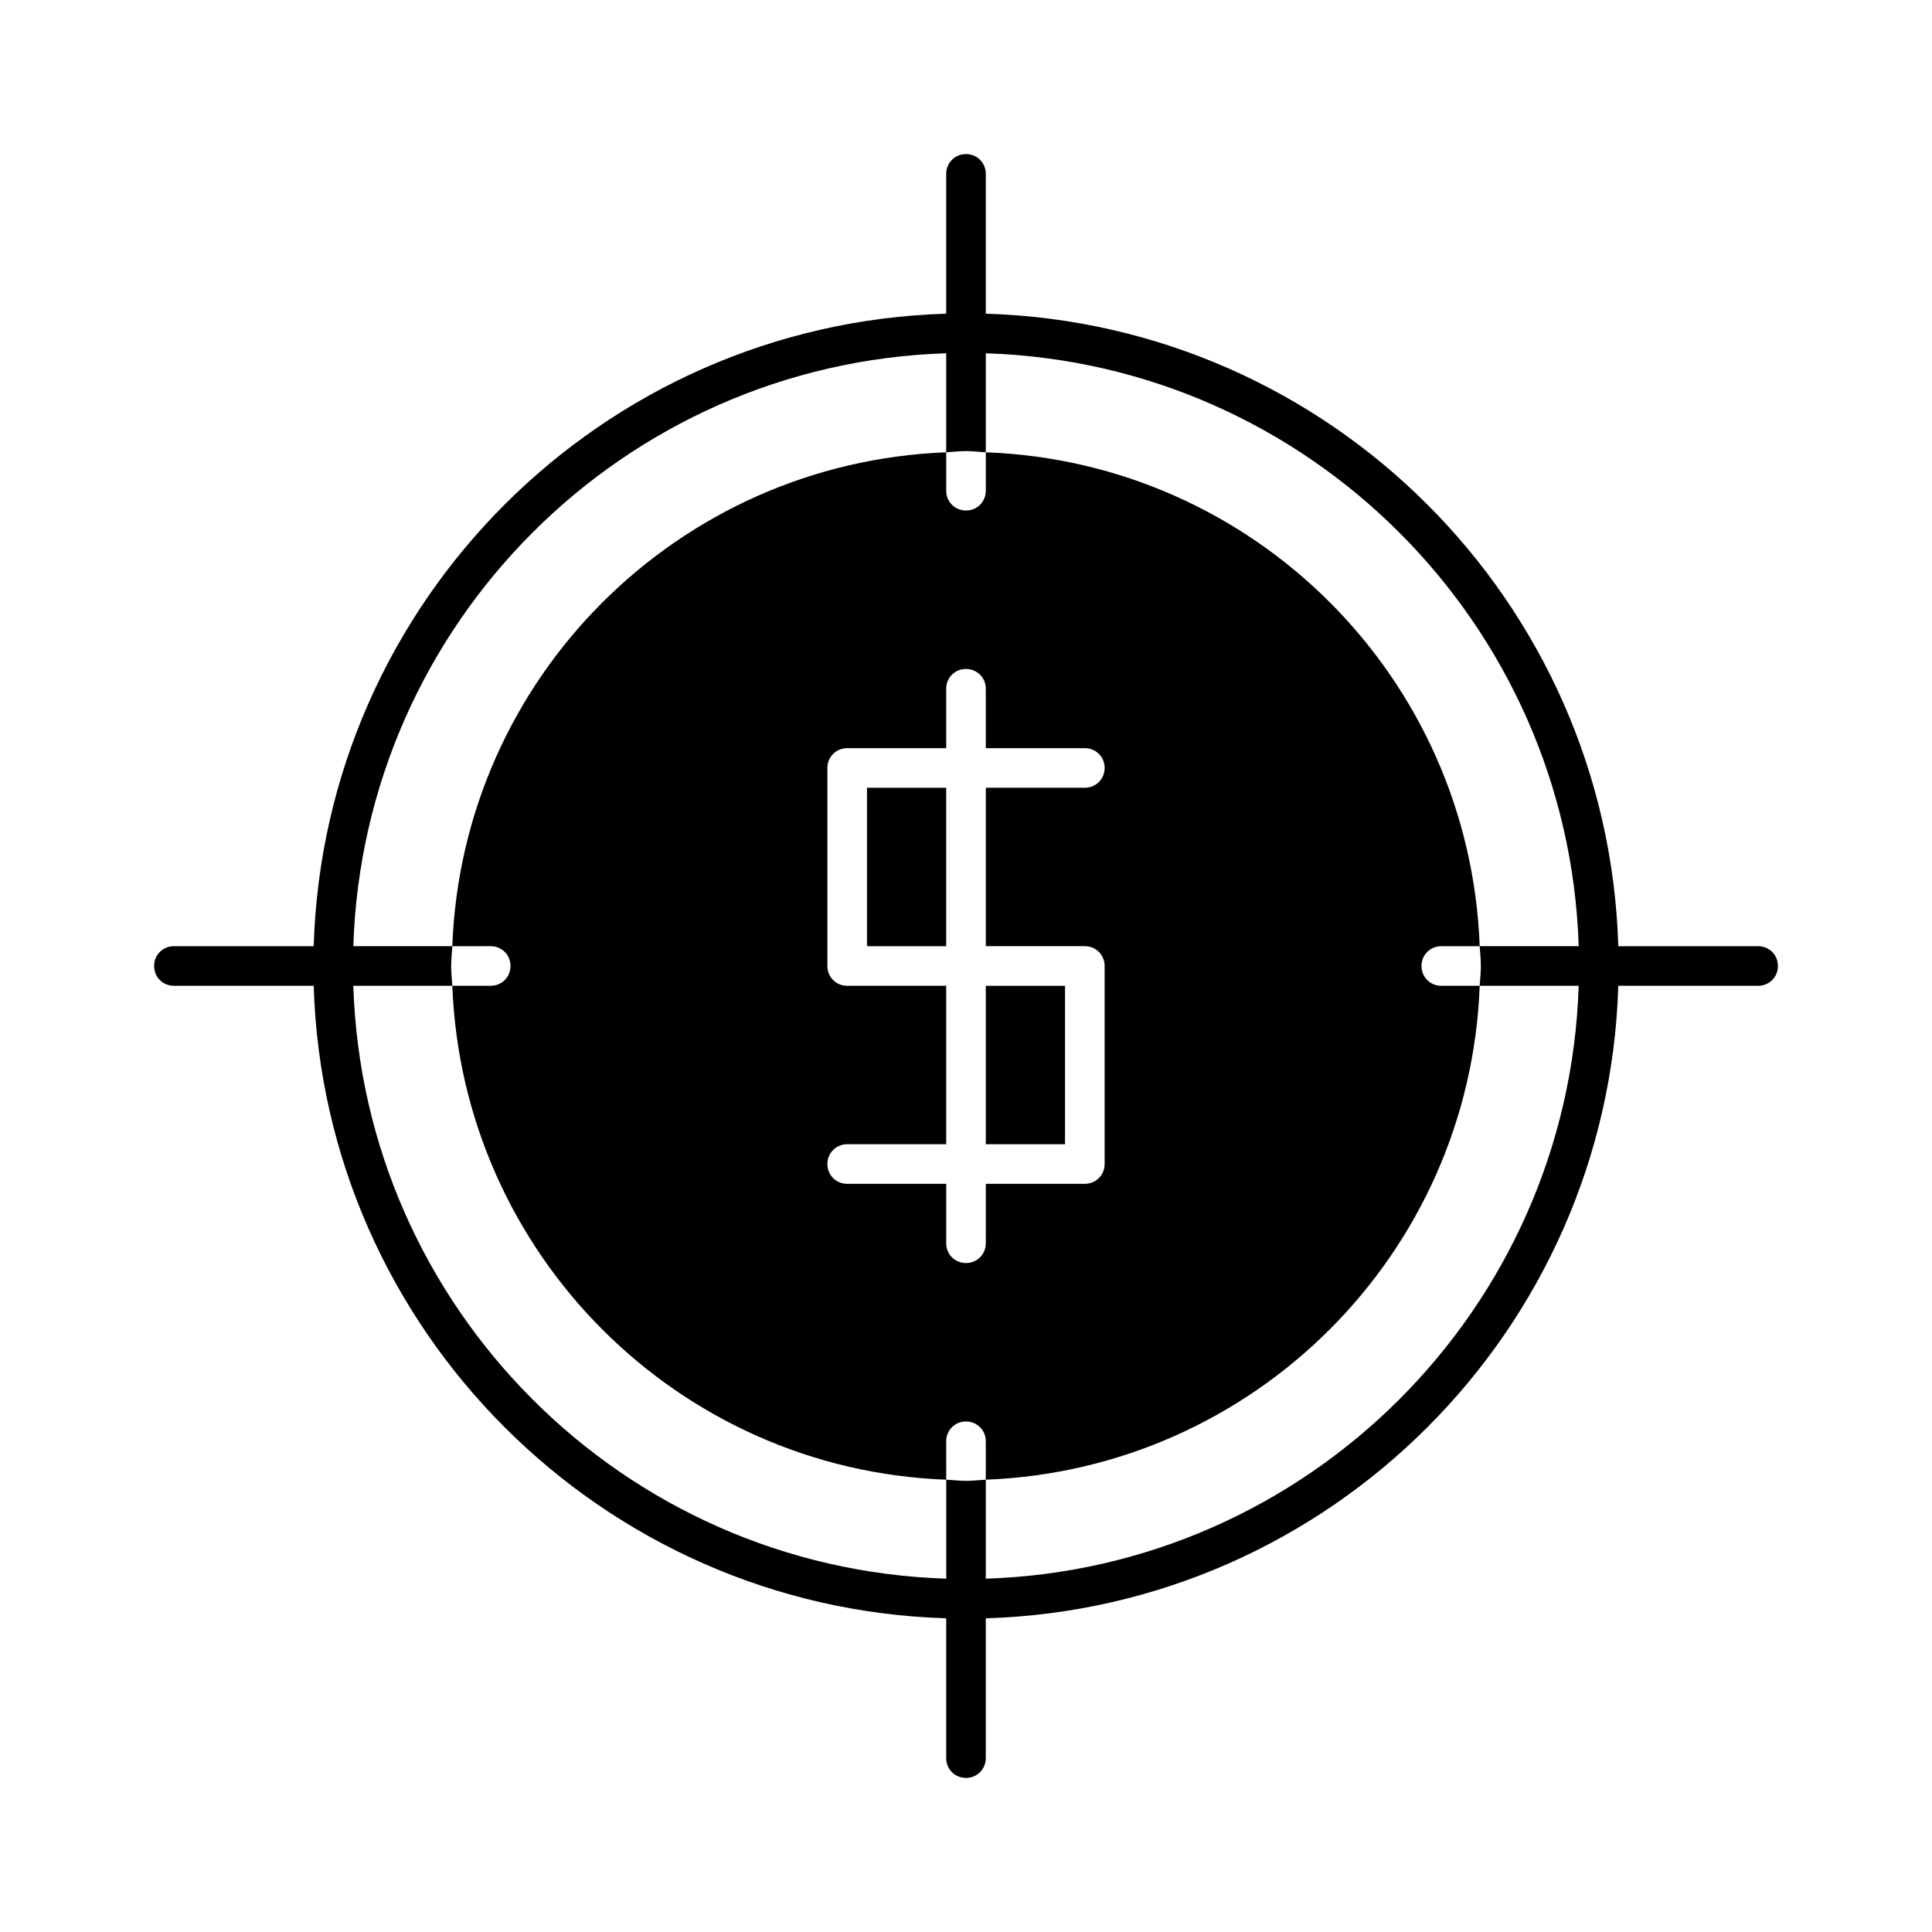 <?xml version="1.0" encoding="UTF-8"?>
<!-- Uploaded to: ICON Repo, www.svgrepo.com, Generator: ICON Repo Mixer Tools -->
<svg fill="#000000" width="800px" height="800px" version="1.1" viewBox="144 144 512 512" xmlns="http://www.w3.org/2000/svg">
 <g>
  <path d="m609.92 394.75h-37.051c-2.727-91.316-76.305-164.89-167.62-167.62v-37.051c0-2.938-2.309-5.246-5.246-5.246-2.941-0.004-5.25 2.309-5.25 5.246v37.051c-91.316 2.731-164.89 76.305-167.62 167.62h-37.051c-2.938 0-5.246 2.309-5.246 5.246s2.309 5.246 5.246 5.246h37.051c2.731 91.316 76.41 164.89 167.62 167.62v37.055c0 2.938 2.309 5.246 5.246 5.246s5.246-2.309 5.246-5.246v-37.051c91.316-2.731 164.89-76.41 167.62-167.62h37.055c2.938 0 5.246-2.309 5.246-5.246 0.004-2.941-2.305-5.25-5.246-5.25zm-73.473 5.25c0 1.785-0.211 3.465-0.316 5.246h26.238c-2.731 85.543-71.688 154.4-157.12 157.12v-26.238c-1.781 0.105-3.461 0.312-5.242 0.312-1.785 0-3.465-0.211-5.246-0.316v26.238c-85.547-2.723-154.4-71.578-157.13-157.12h26.238c-0.102-1.785-0.312-3.465-0.312-5.246 0-1.785 0.211-3.465 0.316-5.246h-26.238c2.727-85.547 71.578-154.4 157.12-157.13v26.238c1.785-0.102 3.465-0.312 5.25-0.312s3.465 0.211 5.246 0.316v-26.238c85.543 2.731 154.4 71.688 157.12 157.12h-26.238c0.105 1.781 0.312 3.461 0.312 5.246z"/>
  <path d="m405.25 263.86v10.184c0 2.938-2.309 5.246-5.246 5.246s-5.246-2.309-5.246-5.246v-10.18c-71.164 2.731-128.26 59.828-130.89 130.89l10.18-0.004c2.938 0 5.246 2.309 5.246 5.246s-2.309 5.246-5.246 5.246h-10.18c2.731 71.164 59.828 128.26 130.89 130.89l-0.004-10.18c0-2.938 2.309-5.246 5.246-5.246s5.246 2.309 5.246 5.246v10.18c71.164-2.731 128.26-59.828 130.89-130.89l-10.18 0.004c-2.938 0-5.246-2.309-5.246-5.246s2.309-5.246 5.246-5.246h10.18c-2.621-71.168-59.719-128.27-130.88-130.89zm26.242 130.89c2.938 0 5.246 2.309 5.246 5.246v52.48c0 2.938-2.309 5.246-5.246 5.246h-26.238l-0.004 15.75c0 2.938-2.309 5.246-5.246 5.246s-5.246-2.309-5.246-5.246v-15.742l-26.242-0.004c-2.938 0-5.246-2.309-5.246-5.246s2.309-5.246 5.246-5.246h26.238v-41.984l-26.238-0.004c-2.938 0-5.246-2.309-5.246-5.246v-52.48c0-2.938 2.309-5.246 5.246-5.246h26.238v-15.746c0-2.938 2.309-5.246 5.246-5.246s5.246 2.309 5.246 5.246v15.742h26.246c2.938 0 5.246 2.309 5.246 5.246s-2.309 5.246-5.246 5.246h-26.238v41.984z"/>
  <path d="m373.76 352.77h20.992v41.984h-20.992z"/>
  <path d="m405.25 405.25h20.992v41.984h-20.992z"/>
 </g>
</svg>